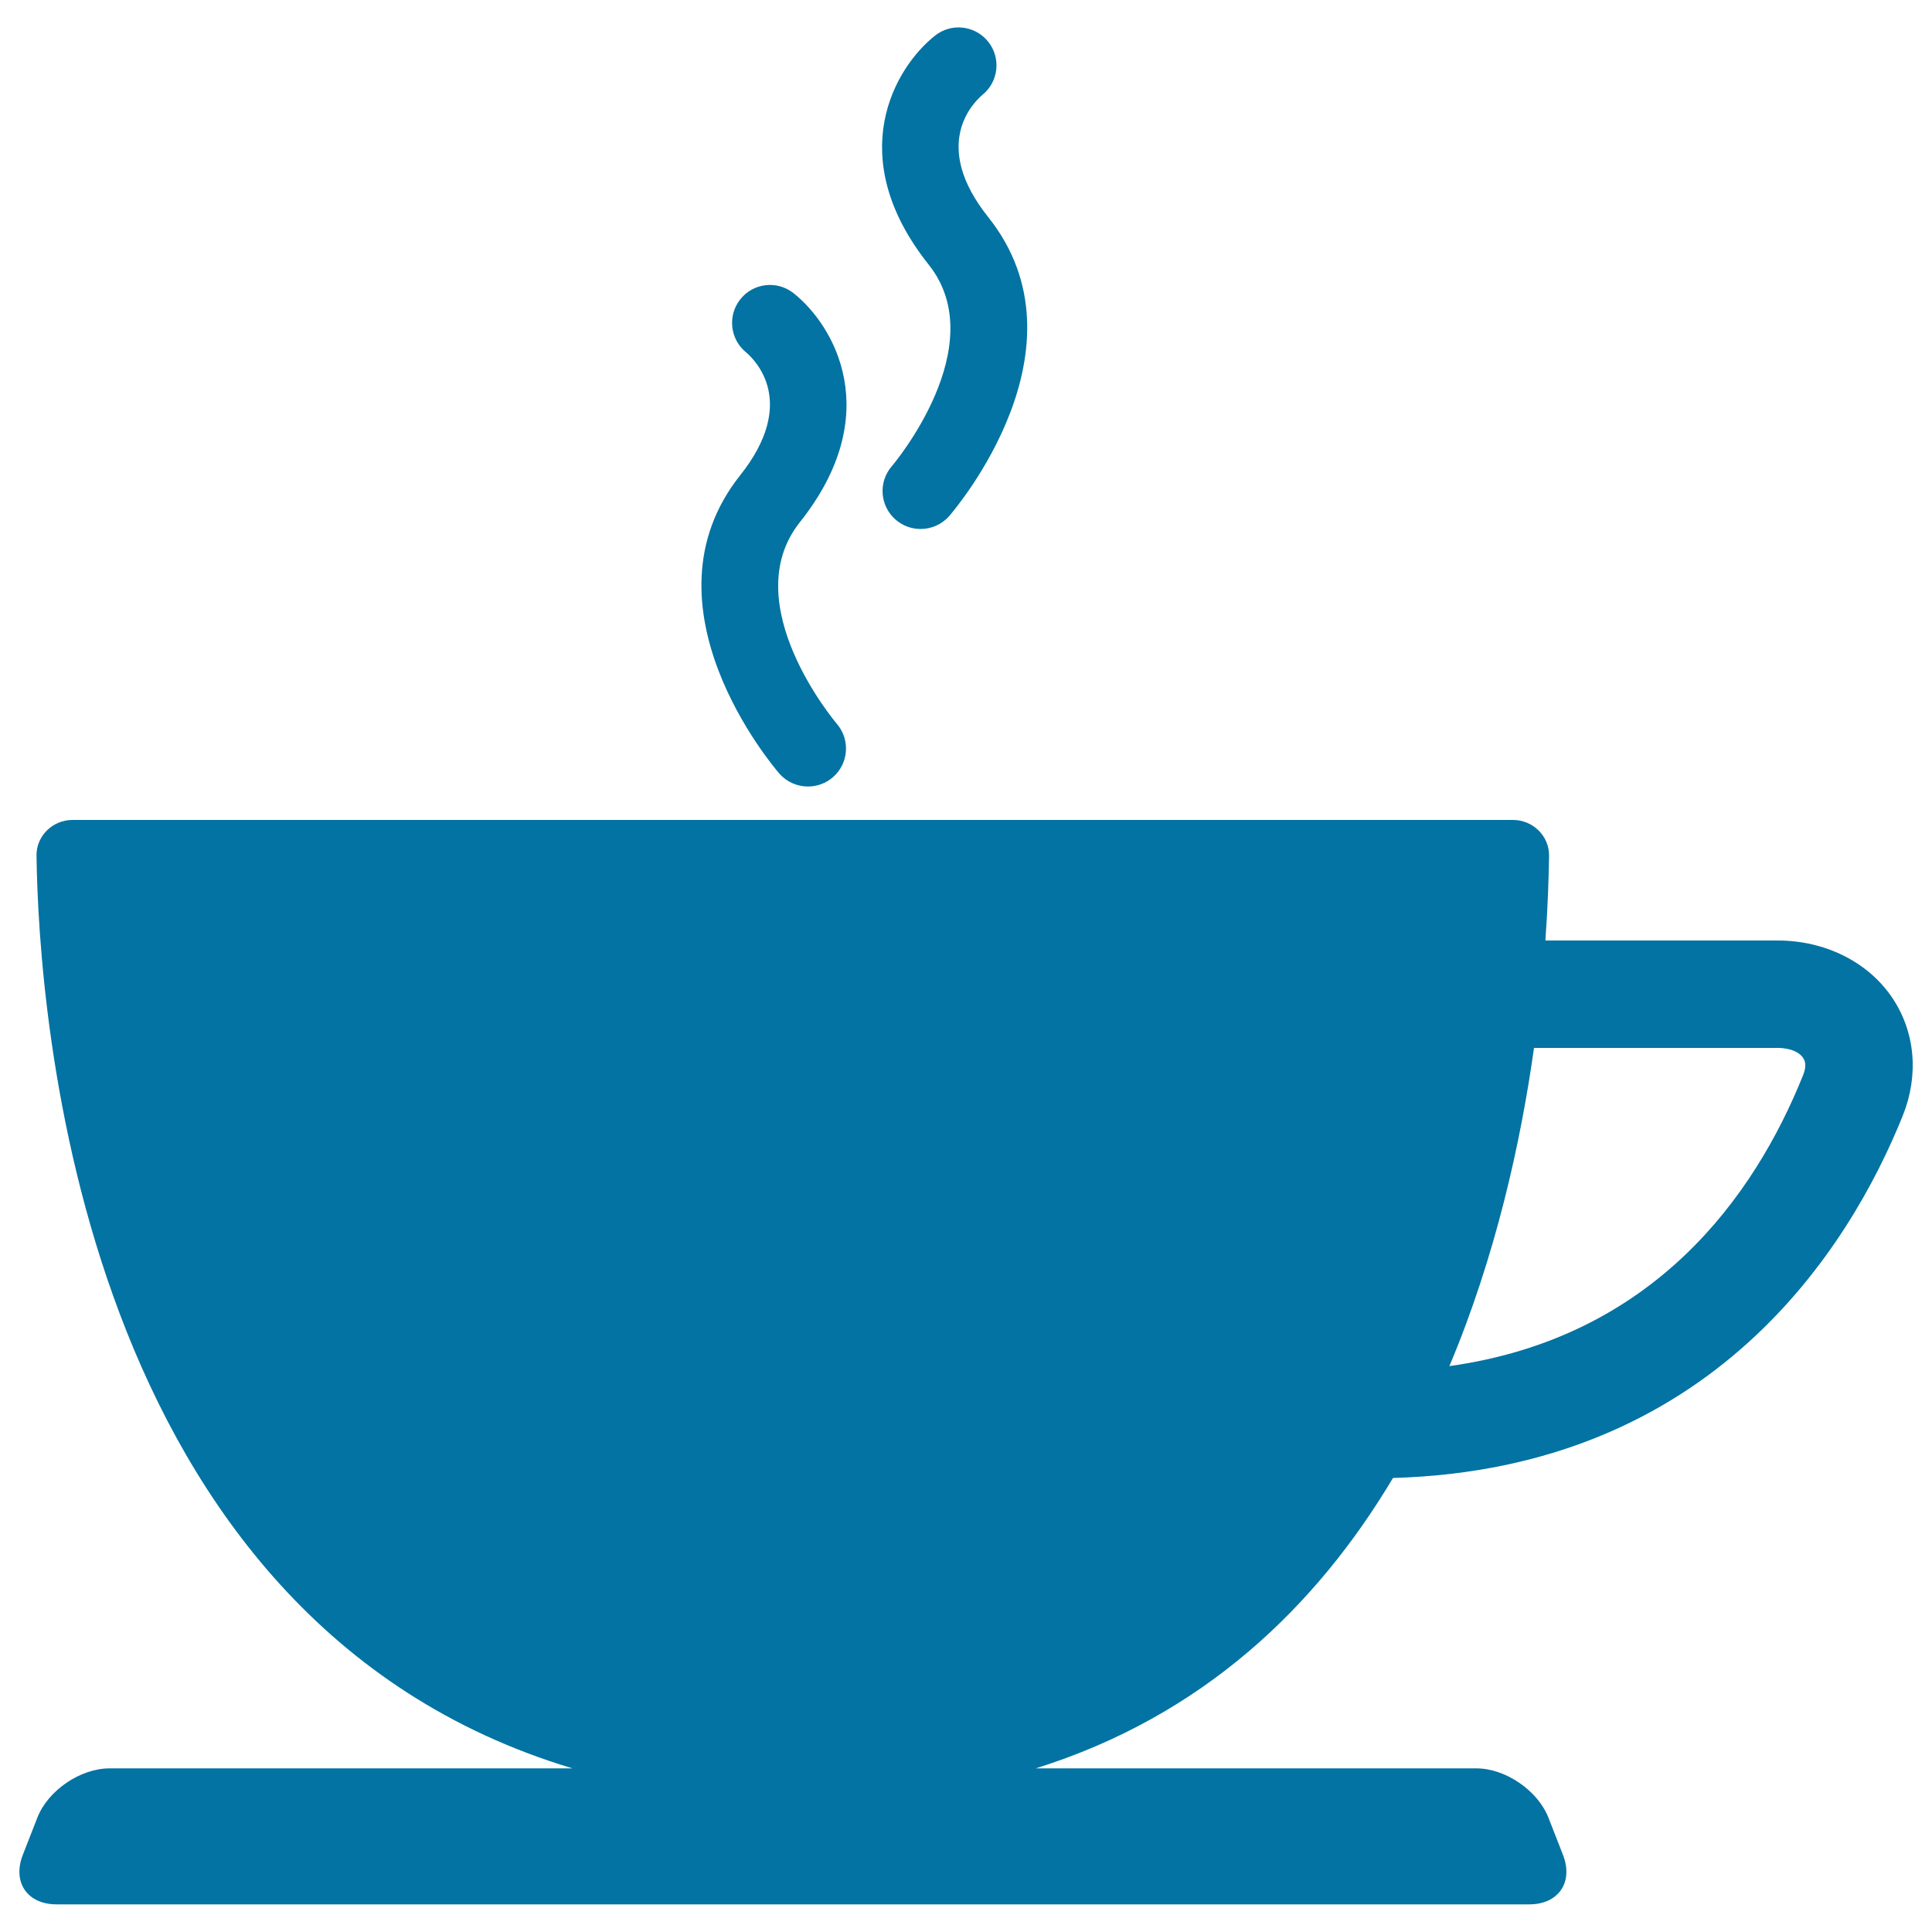 <svg xmlns="http://www.w3.org/2000/svg" viewBox="0 0 1000 1000" style="fill:#0273a2">
<title>Coffee Cup Of Hot Drink Black Silhouette SVG icon</title>
<g><g><path d="M979.4,516.4c-12.5-18.5-34.7-29.6-59.3-29.6H799.9c1.3-18.1,1.7-33.1,1.9-43.9c0.1-10.2-8.4-18.5-18.7-18.5H37.5c-10.2,0-18.8,8.3-18.6,18.5c1.1,80,21.6,395.6,277.4,472.4H56.7c-15.1,0-31.9,11.4-37.4,25.6l-7.5,19.2c-5.5,14.1,2.3,25.6,17.5,25.6h762.2c15.2,0,23-11.5,17.5-25.6l-7.5-19.2c-5.5-14.1-22.2-25.6-37.4-25.6H536.1c86.9-27.2,145.5-84.2,184.9-150.3c165.1-4.7,236.2-118.8,263.9-187.6C993.3,556.3,991.3,534.1,979.4,516.4z M933.2,556.7c-25.2,62.6-77.2,135.6-183,150.4c23.9-56.8,36.9-115.6,43.8-164.7h126c7.3,0,11.7,2.6,13.3,5.2C934.8,549.7,934.8,552.8,933.2,556.7z"/><path d="M403.3,400.3c3.9,4.5,9.4,6.8,14.9,6.8c4.6,0,9.2-1.6,12.9-4.8c8.2-7.1,9.1-19.5,2-27.7c-0.5-0.6-52.6-62.2-19.1-104.3c44.7-56.2,17.5-102.1-3.2-118.5c-8.5-6.8-20.9-5.4-27.6,3.1c-6.7,8.4-5.4,20.7,3,27.5c4.8,4.1,26.8,25.9-3,63.5C329.3,313.5,400.3,396.8,403.3,400.3z"/><path d="M508.5,49.1c8.4-6.8,9.7-19.1,3-27.5c-6.8-8.5-19.1-9.9-27.6-3.1C463.2,34.9,436,80.8,480.7,137c33.5,42.1-18.6,103.8-19.1,104.3c-7.1,8.2-6.2,20.6,2,27.7c3.7,3.2,8.3,4.8,12.9,4.8c5.5,0,11-2.3,14.9-6.8c3-3.5,74-86.8,20.2-154.5C481.6,75,503.7,53.2,508.5,49.1z"/></g></g>
</svg>